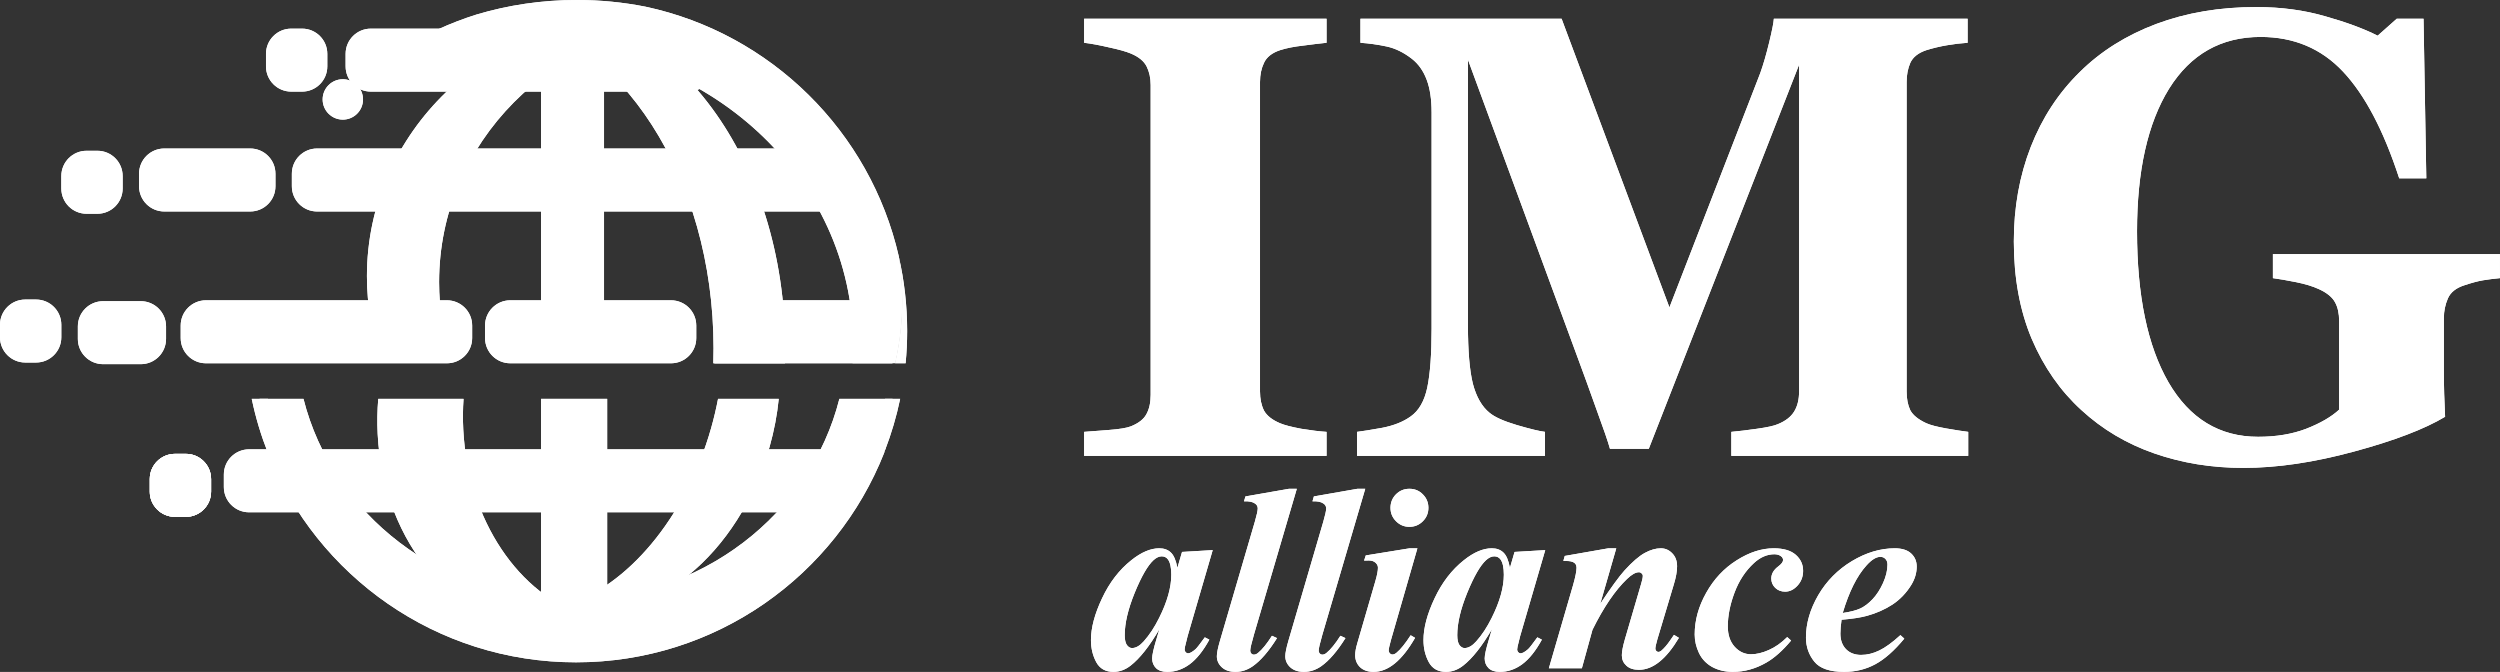 <svg width="19813" height="5325" viewBox="0 0 19813 5325" fill="none" xmlns="http://www.w3.org/2000/svg">
<rect x="0" y="0" width="19813" height="5325" fill="#333333" stroke="none"/>
<path d="M1432 2580C1432 2469.54 1521.54 2380 1632 2380H3542C3652.46 2380 3742 2469.54 3742 2580V2679C3742 2789.46 3652.46 2879 3542 2879H1632C1521.54 2879 1432 2789.46 1432 2679V2580Z" fill="white"/>
<path d="M2313 1377C2313 1266.54 2402.54 1177 2513 1177H6562C6672.46 1177 6762 1266.54 6762 1377V1476C6762 1586.46 6672.46 1676 6562 1676H2513C2402.54 1676 2313 1586.46 2313 1476V1377Z" fill="white"/>
<path d="M1774 3761C1774 3650.54 1863.54 3561 1974 3561H6562C6672.46 3561 6762 3650.54 6762 3761V3860C6762 3970.46 6672.46 4060 6562 4060H1974C1863.54 4060 1774 3970.46 1774 3860V3761Z" fill="white"/>
<path d="M1102 1377C1102 1266.54 1191.54 1177 1302 1177H1983C2093.46 1177 2183 1266.54 2183 1377V1476C2183 1586.46 2093.46 1676 1983 1676H1302C1191.54 1676 1102 1586.46 1102 1476V1377Z" fill="white"/>
<path d="M617 2587C617 2476.54 706.543 2387 817 2387H1116C1226.46 2387 1316 2476.54 1316 2587V2686C1316 2796.46 1226.46 2886 1116 2886H817C706.543 2886 617 2796.46 617 2686V2587Z" fill="white"/>
<path d="M1187 3797C1187 3686.54 1276.54 3597 1387 3597H1473C1583.46 3597 1673 3686.54 1673 3797V3896C1673 4006.46 1583.46 4096 1473 4096H1387C1276.54 4096 1187 4006.46 1187 3896V3797Z" fill="white"/>
<path d="M0 2574C0 2463.54 89.543 2374 200 2374H286C396.457 2374 486 2463.54 486 2574V2673C486 2783.46 396.457 2873 286 2873H200C89.543 2873 0 2783.46 0 2673V2574Z" fill="white"/>
<path d="M486 1395C486 1284.54 575.543 1195 686 1195H772C882.457 1195 972 1284.54 972 1395V1494C972 1604.46 882.457 1694 772 1694H686C575.543 1694 486 1604.46 486 1494V1395Z" fill="white"/>
<path d="M2108 427C2108 316.54 2197.54 227 2308 227H2394C2504.46 227 2594 316.54 2594 427V526C2594 636.46 2504.46 726 2394 726H2308C2197.54 726 2108 636.46 2108 526V427Z" fill="white"/>
<path d="M1187 3797C1187 3686.54 1276.54 3597 1387 3597H1473C1583.46 3597 1673 3686.54 1673 3797V3896C1673 4006.46 1583.46 4096 1473 4096H1387C1276.54 4096 1187 4006.46 1187 3896V3797Z" fill="white"/>
<path d="M3844 2580C3844 2469.54 3933.54 2380 4044 2380H5318C5428.46 2380 5518 2469.54 5518 2580V2679C5518 2789.46 5428.46 2879 5318 2879H4044C3933.54 2879 3844 2789.46 3844 2679V2580Z" fill="white"/>
<path d="M5662 2380H7073V2879H5662V2380Z" fill="white"/>
<path d="M5048 127C5207.65 127 5363.21 143.85 5512.89 175.79C4380.76 229.57 3480 1131.09 3480 2235.34C3480 2450.51 3514.2 2657.99 3577.66 2853H3021.34C2947.86 2644.67 2908 2421.36 2908 2189.09C2908 1050.23 3866.11 127 5048 127Z" fill="white"/>
<path d="M4787 265H4288V2624H4787V265Z" fill="white"/>
<path d="M4243.5 71C5336.75 71 6223 1274.91 6223 2760C6223 2799.88 6222.36 2839.55 6221.09 2879H5653.1C5654.36 2839.55 5655 2799.88 5655 2760C5655 1405.9 4918.2 285.58 3959.5 98.47C4052.25 80.37 4147.07 71 4243.5 71Z" fill="white"/>
<path d="M3673.67 3161C3668.18 3240.77 3667.39 3322.26 3671.62 3404.97C3708.58 4126.81 4116.88 4716.31 4641.78 4878.98C4536.02 4924.05 4423.27 4951.06 4305.59 4957.09C3625.37 4991.91 3037.72 4312.56 2993.03 3439.71C2988.18 3344.95 2989.93 3251.81 2997.77 3161H3673.67Z" fill="white"/>
<path d="M4812 4837H4288V3161H4812V4837Z" fill="white"/>
<path d="M6171.74 3161C6159.36 3285.58 6135.4 3413.15 6099.03 3541.61C5857.37 4395.21 5159.86 4964.25 4541.09 4812.59C4521.41 4807.77 4502.04 4802.27 4483 4796.12C4966.96 4649.45 5433.2 4108.31 5636.11 3391.55C5658.01 3314.2 5676.16 3237.22 5690.67 3161H6171.74Z" fill="white"/>
<path d="M10513.2 3613H8591.81V3422.57C8635.75 3419.32 8700.04 3414.43 8784.68 3407.92C8870.94 3401.41 8930.35 3391.65 8962.9 3378.62C9023.12 3354.21 9063.81 3322.47 9084.97 3283.41C9107.76 3242.72 9119.15 3191.45 9119.15 3129.6V673.551C9119.15 618.211 9108.57 569.381 9087.41 527.061C9066.26 484.741 9024.75 450.571 8962.9 424.521C8923.84 408.251 8866.06 391.971 8789.56 375.701C8713.07 357.791 8647.15 345.581 8591.81 339.071V148.641H10513.2V339.071C10464.4 343.961 10403.3 351.281 10330.1 361.051C10256.8 369.181 10195 381.391 10144.5 397.671C10081.1 418.831 10038.7 452.191 10017.6 497.771C9996.43 541.711 9985.85 592.171 9985.85 649.131V3102.75C9985.85 3161.34 9996.43 3211.8 10017.6 3254.11C10040.4 3294.8 10082.7 3328.17 10144.5 3354.21C10178.7 3368.86 10234.9 3383.51 10313 3398.16C10392.8 3411.18 10459.5 3419.32 10513.2 3422.57V3613ZM15598.6 3613H13721.2V3422.57C13776.5 3417.69 13844.1 3409.55 13923.8 3398.16C14005.2 3386.76 14060.6 3374.56 14089.9 3361.54C14150.1 3337.12 14193.2 3303.76 14219.2 3261.44C14245.3 3219.12 14258.3 3165.41 14258.3 3100.3V512.411L13066.9 3556.85H12759.3C12744.6 3503.14 12708 3396.53 12649.4 3237.02C12592.5 3077.52 12546.1 2949.75 12510.3 2853.72L11633.8 473.351V2580.29C11633.8 2782.11 11646.8 2935.92 11672.9 3041.71C11700.5 3145.88 11744.5 3222.38 11804.7 3271.2C11845.4 3305.38 11917.8 3337.93 12022 3368.86C12127.8 3399.78 12201.8 3417.69 12244.2 3422.57V3613H10754.9V3422.57C10795.6 3417.69 10861.5 3407.11 10952.6 3390.83C11045.4 3372.93 11121.1 3342.82 11179.7 3300.5C11244.8 3254.93 11288.7 3178.43 11311.5 3071.01C11334.3 2961.96 11345.7 2807.34 11345.7 2607.14V890.831C11345.7 786.671 11332.7 700.401 11306.7 632.041C11280.6 562.061 11241.5 506.721 11189.5 466.031C11124.4 415.571 11057.6 383.021 10989.3 368.371C10920.9 353.721 10851.7 343.961 10781.8 339.071V148.641H12376L13230.5 2436.24L13950.7 578.331C13975.1 509.971 13998.7 428.591 14021.5 334.191C14044.3 239.791 14056.5 177.941 14058.1 148.641H15593.8V339.071C15541.7 342.331 15487.2 348.841 15430.2 358.611C15373.2 368.371 15318.7 381.391 15266.6 397.671C15203.1 418.831 15160.8 452.191 15139.7 497.771C15120.1 543.341 15110.4 593.791 15110.4 649.131V3102.75C15110.4 3161.34 15120.1 3210.98 15139.7 3251.67C15160.8 3290.73 15203.1 3324.91 15266.6 3354.21C15299.2 3368.86 15352.1 3382.69 15425.3 3395.71C15500.2 3408.74 15558 3417.69 15598.6 3422.57V3613ZM19812.5 2204.31C19762.1 2209.19 19717.3 2214.89 19678.2 2221.4C19639.2 2227.91 19590.3 2240.93 19531.8 2260.46C19465 2281.62 19421.1 2316.61 19399.9 2365.44C19378.8 2414.27 19368.2 2465.54 19368.2 2519.25V2922.08C19368.2 3003.46 19369 3069.38 19370.6 3119.84C19372.2 3168.66 19374.7 3229.7 19377.9 3302.94C19215.2 3400.6 18974.3 3492.56 18655.3 3578.82C18337.9 3665.08 18045.7 3708.21 17778.8 3708.21C17528.2 3708.21 17293 3669.97 17073.3 3593.47C16853.5 3516.97 16660.7 3402.23 16494.6 3249.23C16328.6 3097.86 16197.6 2909.88 16101.6 2685.27C16007.2 2460.66 15960 2203.49 15960 1913.78C15960 1643.6 16004.7 1393.76 16094.2 1164.27C16183.8 934.781 16313.2 737.021 16482.4 571.011C16648.4 406.621 16850.3 279.671 17087.9 190.151C17327.2 100.631 17591.6 55.871 17881.4 55.871C18078.3 55.871 18260.6 80.291 18428.2 129.111C18595.9 176.311 18734.2 227.581 18843.3 282.921L18994.6 148.641H19207L19229 1413.29H19014.2C18890.5 1034.06 18742.4 752.491 18569.8 568.571C18397.3 384.651 18179.2 292.691 17915.5 292.691C17603 292.691 17361.3 429.411 17190.4 702.841C17021.2 976.281 16936.5 1353.07 16936.5 1833.21C16936.5 2342.65 17019.5 2741.42 17185.6 3029.5C17353.2 3317.59 17590 3461.63 17896 3461.63C18039.2 3461.63 18166.2 3440.47 18276.9 3398.16C18389.2 3354.21 18476.2 3303.76 18538.1 3246.79V2543.66C18538.1 2485.07 18527.5 2436.24 18506.4 2397.18C18485.2 2356.49 18442.9 2321.5 18379.4 2292.2C18330.6 2269.41 18269.5 2250.7 18196.3 2236.05C18123.1 2221.4 18062 2210.82 18013.2 2204.31V2013.88H19812.5V2204.31Z" fill="white"/>
<path d="M9610.91 4359.82L9411.98 5041.7L9391.47 5124.76C9389.42 5135.01 9388.4 5142.53 9388.4 5147.32C9388.4 5155.52 9391.13 5162.7 9396.6 5168.85C9402.75 5175 9408.91 5178.08 9415.06 5178.08C9429.41 5178.08 9449.24 5167.14 9474.53 5145.27C9484.79 5136.38 9509.39 5104.94 9548.36 5050.93L9584.25 5069.39C9535.71 5158.26 9483.76 5223.2 9428.39 5264.21C9373.7 5304.54 9314.57 5324.71 9251 5324.71C9212.03 5324.71 9182.29 5314.8 9161.79 5294.97C9141.28 5274.47 9131.03 5248.83 9131.03 5218.07C9131.03 5191.41 9141.96 5141.85 9163.84 5069.39L9188.45 4986.33C9109.15 5122.37 9032.93 5218.75 8959.79 5275.49C8917.4 5308.3 8872.29 5324.71 8824.43 5324.71C8761.54 5324.71 8716.08 5299.08 8688.06 5247.81C8660.03 5195.85 8646.02 5137.41 8646.02 5072.46C8646.02 4976.08 8675.41 4865.68 8734.2 4741.26C8792.99 4616.17 8870.23 4515.68 8965.94 4439.8C9044.55 4376.91 9118.38 4345.46 9187.42 4345.46C9225.7 4345.46 9256.46 4356.74 9279.71 4379.3C9302.95 4401.18 9320.04 4441.51 9330.98 4500.3L9367.89 4374.17L9610.91 4359.82ZM9282.78 4554.64C9282.78 4499.27 9274.24 4459.28 9257.15 4434.67C9244.84 4417.58 9228.1 4409.04 9206.9 4409.04C9185.71 4409.04 9163.84 4419.29 9141.28 4439.8C9095.48 4482.18 9045.92 4568.31 8992.6 4698.2C8939.96 4827.4 8913.64 4939.16 8913.64 5033.5C8913.64 5069.73 8919.45 5096.05 8931.07 5112.46C8943.38 5128.18 8956.71 5136.04 8971.06 5136.04C9001.83 5136.04 9032.93 5118.27 9064.38 5082.72C9109.49 5032.13 9150.17 4970.27 9186.4 4897.12C9250.65 4768.61 9282.78 4654.45 9282.78 4554.64ZM10277.5 3873.78L9938.05 5028.37C9918.22 5096.73 9908.31 5139.46 9908.31 5156.55C9908.31 5165.43 9911.05 5172.95 9916.52 5179.11C9922.67 5185.26 9929.16 5188.33 9936 5188.33C9948.3 5188.33 9959.92 5183.55 9970.86 5173.98C10003.7 5147.32 10040.2 5102.2 10080.6 5038.63L10120.6 5057.08C10055.6 5160.99 9991.71 5235.16 9928.82 5279.59C9885.75 5309.67 9839.95 5324.71 9791.42 5324.71C9746.3 5324.71 9710.41 5312.75 9683.75 5288.82C9657.09 5264.21 9643.76 5234.82 9643.76 5200.64C9643.76 5175.35 9651.96 5134.67 9668.37 5078.62L9945.23 4133.21C9960.27 4081.25 9967.79 4046.73 9967.79 4029.64C9967.79 4013.24 9960.61 4000.25 9946.25 3990.68C9927.11 3977.01 9898.06 3971.2 9859.09 3973.25L9870.37 3934.28L10215.9 3873.78H10277.5ZM10819.9 3873.78L10480.5 5028.37C10460.7 5096.73 10450.8 5139.46 10450.8 5156.55C10450.8 5165.43 10453.5 5172.95 10459 5179.11C10465.1 5185.26 10471.6 5188.33 10478.5 5188.33C10490.8 5188.33 10502.4 5183.55 10513.3 5173.98C10546.1 5147.32 10582.7 5102.2 10623.1 5038.63L10663 5057.08C10598.1 5160.99 10534.2 5235.16 10471.3 5279.59C10428.2 5309.67 10382.4 5324.71 10333.9 5324.71C10288.8 5324.71 10252.9 5312.75 10226.2 5288.82C10199.6 5264.21 10186.2 5234.82 10186.2 5200.64C10186.2 5175.35 10194.4 5134.67 10210.8 5078.62L10487.7 4133.21C10502.7 4081.25 10510.3 4046.73 10510.3 4029.64C10510.3 4013.24 10503.1 4000.25 10488.7 3990.68C10469.6 3977.01 10440.5 3971.2 10401.6 3973.25L10412.8 3934.28L10758.4 3873.78H10819.9ZM11169.6 3873.78C11212 3873.78 11247.6 3888.48 11276.3 3917.88C11305.7 3947.27 11320.4 3982.82 11320.4 4024.52C11320.4 4066.21 11305.7 4101.76 11276.3 4131.16C11246.9 4160.55 11211.3 4175.25 11169.6 4175.25C11128.6 4175.25 11093.4 4160.55 11064 4131.16C11034.6 4101.76 11019.9 4066.21 11019.9 4024.52C11019.9 3982.82 11034.3 3947.27 11063 3917.88C11092.4 3888.48 11127.9 3873.78 11169.6 3873.78ZM11233.2 4345.46L11023 5074.52C11011.4 5116.21 11005.6 5143.56 11005.6 5156.55C11005.6 5164.07 11008.6 5171.24 11014.8 5178.08C11020.9 5184.23 11027.4 5187.31 11034.3 5187.31C11045.9 5187.31 11057.5 5182.18 11069.1 5171.93C11099.9 5146.63 11136.8 5100.83 11179.9 5034.53L11214.7 5055.03C11111.5 5234.82 11001.8 5324.71 10885.6 5324.71C10841.2 5324.71 10805.6 5312.41 10779 5287.8C10753 5262.5 10740 5230.72 10740 5192.44C10740 5167.14 10745.8 5135.01 10757.4 5096.05L10899.9 4605.91C10913.6 4558.74 10920.5 4523.2 10920.5 4499.27C10920.5 4484.23 10914 4470.9 10901 4459.28C10888 4447.66 10870.2 4441.85 10847.7 4441.85C10837.4 4441.85 10825.1 4442.19 10810.7 4442.88L10824.1 4401.86L11171.7 4345.46H11233.2ZM12246.3 4359.82L12047.4 5041.7L12026.9 5124.76C12024.8 5135.01 12023.8 5142.53 12023.8 5147.32C12023.8 5155.52 12026.6 5162.7 12032 5168.85C12038.2 5175 12044.3 5178.08 12050.5 5178.08C12064.8 5178.08 12084.7 5167.14 12109.9 5145.27C12120.2 5136.38 12144.8 5104.94 12183.8 5050.93L12219.7 5069.39C12171.1 5158.26 12119.2 5223.2 12063.8 5264.21C12009.1 5304.54 11950 5324.71 11886.4 5324.71C11847.4 5324.71 11817.7 5314.8 11797.2 5294.97C11776.7 5274.47 11766.4 5248.83 11766.4 5218.07C11766.4 5191.41 11777.4 5141.85 11799.3 5069.39L11823.9 4986.33C11744.6 5122.37 11668.3 5218.75 11595.2 5275.49C11552.8 5308.3 11507.7 5324.71 11459.9 5324.71C11397 5324.71 11351.5 5299.08 11323.5 5247.81C11295.4 5195.85 11281.4 5137.41 11281.4 5072.46C11281.4 4976.08 11310.8 4865.68 11369.6 4741.26C11428.4 4616.17 11505.7 4515.68 11601.4 4439.8C11680 4376.91 11753.8 4345.46 11822.8 4345.46C11861.1 4345.46 11891.9 4356.74 11915.1 4379.3C11938.4 4401.18 11955.5 4441.51 11966.4 4500.3L12003.3 4374.17L12246.3 4359.82ZM11918.2 4554.64C11918.2 4499.27 11909.7 4459.28 11892.6 4434.67C11880.3 4417.58 11863.5 4409.04 11842.3 4409.04C11821.1 4409.04 11799.3 4419.29 11776.7 4439.8C11730.9 4482.18 11681.3 4568.31 11628 4698.2C11575.4 4827.4 11549.1 4939.16 11549.1 5033.5C11549.1 5069.73 11554.9 5096.05 11566.5 5112.46C11578.8 5128.18 11592.1 5136.04 11606.5 5136.04C11637.2 5136.04 11668.3 5118.27 11699.8 5082.72C11744.9 5032.13 11785.6 4970.27 11821.8 4897.12C11886.1 4768.61 11918.2 4654.45 11918.2 4554.64ZM12809.3 4345.46L12682.2 4785.36C12767.6 4656.84 12831.5 4569 12873.9 4521.83C12936.1 4453.47 12989.8 4406.99 13034.9 4382.38C13080 4357.77 13122.4 4345.46 13162 4345.46C13197.6 4345.46 13228 4358.79 13253.3 4385.45C13278.6 4411.43 13291.2 4445.61 13291.2 4487.99C13291.2 4526.27 13283 4572.76 13266.6 4627.45L13135.4 5065.29C13124.4 5103.57 13119 5128.52 13119 5140.14C13119 5146.98 13121.4 5153.13 13126.2 5158.6C13131.6 5164.07 13137.1 5166.8 13142.6 5166.8C13149.4 5166.8 13156.6 5164.07 13164.1 5158.6C13188 5138.77 13212.3 5110.75 13236.9 5074.52C13243 5064.95 13253 5050.59 13266.6 5031.45L13305.6 5055.03C13205.1 5223.88 13099.5 5308.3 12988.8 5308.3C12946.4 5308.3 12913.2 5297.37 12889.3 5275.49C12865.4 5253.62 12853.4 5226.27 12853.4 5193.46C12853.4 5164.75 12861.6 5122.03 12878 5065.29L13006.2 4627.45C13015.1 4598.73 13019.5 4577.54 13019.5 4563.87C13019.5 4556.35 13016.4 4549.86 13010.3 4544.39C13004.1 4538.24 12997 4535.16 12988.8 4535.16C12962.8 4535.16 12931.3 4552.93 12894.4 4588.48C12800.1 4678.71 12708.8 4813.04 12620.6 4991.46L12536.6 5296H12275.1L12466.8 4637.7C12485.3 4572.76 12494.5 4526.62 12494.5 4499.27C12494.5 4487.65 12491.8 4478.08 12486.3 4470.56C12480.8 4462.36 12472 4456.21 12459.6 4452.1C12447.3 4447.32 12424.1 4444.93 12389.9 4444.93L12401.2 4405.96L12746.8 4345.46H12809.3ZM14163.9 5048.88L14194.7 5076.57C14128.3 5155.86 14063.1 5213.97 13998.8 5250.88C13913.4 5300.1 13824.8 5324.71 13733.2 5324.71C13671.7 5324.71 13617 5311.72 13569.2 5285.75C13522 5259.09 13487.1 5222.17 13464.6 5175C13442 5127.15 13430.7 5078.28 13430.7 5028.37C13430.7 4916.26 13461.2 4806.21 13522 4698.2C13582.8 4589.51 13663.2 4503.71 13763 4440.82C13862.8 4377.25 13960.9 4345.46 14057.2 4345.46C14134.5 4345.46 14192.6 4362.55 14231.6 4396.73C14270.5 4430.91 14290 4473.29 14290 4523.88C14290 4569.68 14275.3 4608.65 14245.9 4640.78C14216.5 4672.9 14183.7 4688.97 14147.5 4688.97C14116 4688.97 14089.7 4678.71 14068.5 4658.21C14048 4637.7 14037.8 4613.43 14037.8 4585.4C14037.8 4548.49 14056.2 4516.36 14093.1 4489.02C14118.4 4469.88 14131.1 4453.13 14131.1 4438.77C14131.1 4426.47 14125.9 4416.56 14115.7 4409.04C14102 4398.1 14084.2 4392.63 14062.4 4392.63C14005 4392.63 13950.9 4415.87 13900.4 4462.36C13833.4 4523.88 13782.1 4601.81 13746.6 4696.15C13711 4790.48 13693.2 4880.03 13693.2 4964.8C13693.2 5031.79 13711.3 5085.45 13747.6 5125.79C13783.8 5165.43 13826.9 5185.26 13876.8 5185.26C13920.5 5185.26 13967.7 5173.98 14018.3 5151.42C14069.6 5128.86 14118.1 5094.68 14163.9 5048.88ZM14594.6 4911.48C14588.4 4955.91 14585.4 4992.48 14585.4 5021.2C14585.4 5072.46 14600.1 5113.48 14629.5 5144.24C14659.5 5175 14699.5 5190.38 14749.4 5190.38C14797.3 5190.38 14845.1 5178.76 14893 5155.52C14941.5 5132.28 14997.6 5091.61 15061.1 5033.5L15091.9 5061.19C15013.3 5156.21 14936.7 5223.88 14862.2 5264.21C14787.7 5304.54 14705.3 5324.71 14615.1 5324.71C14500.9 5324.71 14422 5297.37 14378.2 5242.68C14334.5 5187.99 14312.6 5124.76 14312.6 5052.98C14312.6 4940.87 14345.1 4828.76 14410 4716.65C14475.6 4604.54 14564.5 4514.65 14676.6 4446.98C14789.4 4379.3 14902.6 4345.46 15016 4345.46C15073.5 4345.46 15116.9 4359.13 15146.3 4386.48C15175.6 4413.82 15190.3 4448.34 15190.3 4490.04C15190.3 4539.95 15176 4588.48 15147.3 4635.65C15107.6 4699.91 15057.7 4751.86 14997.6 4791.51C14937.4 4830.47 14870.1 4860.21 14795.6 4880.72C14745.7 4894.39 14678.7 4904.64 14594.6 4911.48ZM14603.8 4858.16C14664 4849.27 14710.5 4837.31 14743.3 4822.27C14776.8 4806.55 14809.2 4781.94 14840.7 4748.44C14872.8 4714.26 14900.5 4671.54 14923.7 4620.27C14947 4568.31 14958.6 4519.78 14958.6 4474.66C14958.6 4455.52 14953.1 4440.48 14942.2 4429.54C14931.9 4418.61 14918.6 4413.14 14902.2 4413.14C14869.4 4413.14 14832.5 4436.04 14791.5 4481.84C14716.3 4565.24 14653.7 4690.68 14603.8 4858.16Z" fill="white"/>
<path d="M4571.63 0C4758.08 0 4939.91 18.249 5115.13 52.92C6110.47 265.48 6896.82 1042.16 7123.47 2032.21C7141.36 2145.32 7150.63 2261.02 7150.63 2378.71C7150.63 2549.26 7131.17 2715.62 7094.19 2876H6756.58C6759.93 2826.35 6761.63 2776.29 6761.63 2725.87C6761.63 1412.14 5606.98 347.16 4182.63 347.16C3621.54 347.16 3102.29 512.42 2679 793.06C2978.93 483.72 3354.34 247.96 3775.51 115.5C4026.25 40.52 4293.81 0 4571.63 0Z" fill="white"/>
<path d="M2405.17 3161C2635.96 4074.97 3499.13 4754.08 4528.68 4754.08C5558.23 4754.08 6421.39 4074.97 6652.18 3161H7073.87C7068.02 3307.61 7045.34 3450.52 7007.43 3588.34C6622.92 4560.96 5674.26 5249 4564.89 5249C3458.95 5249 2512.72 4565.2 2125.93 3597.33C2086.52 3456.74 2062.97 3310.8 2057 3161H2405.17Z" fill="white"/>
<path d="M7123.28 2035C7166.57 2224.13 7189.45 2421.04 7189.45 2623.29C7189.45 2709.49 7185.29 2794.72 7177.17 2878.79H7094C7130.98 2718.41 7150.45 2552.05 7150.45 2381.5C7150.45 2263.81 7141.18 2148.11 7123.28 2035Z" fill="white"/>
<path d="M7133.93 3161C7104.79 3301.07 7064.49 3437.04 7014 3567.96V3161H7133.93Z" fill="white"/>
<path d="M2123.93 3590.97C2069.21 3453 2025.85 3309.29 1995 3161H2123.93V3590.97Z" fill="white"/>
<path d="M2717 948C2805.37 948 2877 876.366 2877 788C2877 699.634 2805.37 628 2717 628C2628.63 628 2557 699.634 2557 788C2557 876.366 2628.63 948 2717 948Z" fill="white"/>
<path d="M2739 427C2739 316.54 2828.54 227 2939 227H5455C5565.46 227 5655 316.54 5655 427V526C5655 636.46 5565.46 726 5455 726H2939C2828.54 726 2739 636.46 2739 526V427Z" fill="white"/>
<path d="M1432 2580C1432 2469.54 1521.54 2380 1632 2380H3542C3652.46 2380 3742 2469.54 3742 2580V2679C3742 2789.46 3652.46 2879 3542 2879H1632C1521.54 2879 1432 2789.46 1432 2679V2580Z" fill="white"/>
<path d="M2313 1377C2313 1266.54 2402.54 1177 2513 1177H6562C6672.46 1177 6762 1266.54 6762 1377V1476C6762 1586.46 6672.46 1676 6562 1676H2513C2402.54 1676 2313 1586.46 2313 1476V1377Z" fill="white"/>
<path d="M1774 3761C1774 3650.54 1863.54 3561 1974 3561H6562C6672.46 3561 6762 3650.54 6762 3761V3860C6762 3970.46 6672.46 4060 6562 4060H1974C1863.54 4060 1774 3970.46 1774 3860V3761Z" fill="white"/>
<path d="M1102 1377C1102 1266.54 1191.54 1177 1302 1177H1983C2093.46 1177 2183 1266.54 2183 1377V1476C2183 1586.46 2093.46 1676 1983 1676H1302C1191.54 1676 1102 1586.46 1102 1476V1377Z" fill="white"/>
<path d="M617 2587C617 2476.54 706.543 2387 817 2387H1116C1226.46 2387 1316 2476.54 1316 2587V2686C1316 2796.46 1226.46 2886 1116 2886H817C706.543 2886 617 2796.46 617 2686V2587Z" fill="white"/>
<path d="M1187 3797C1187 3686.54 1276.54 3597 1387 3597H1473C1583.46 3597 1673 3686.54 1673 3797V3896C1673 4006.46 1583.46 4096 1473 4096H1387C1276.54 4096 1187 4006.46 1187 3896V3797Z" fill="white"/>
<path d="M0 2574C0 2463.54 89.543 2374 200 2374H286C396.457 2374 486 2463.54 486 2574V2673C486 2783.46 396.457 2873 286 2873H200C89.543 2873 0 2783.46 0 2673V2574Z" fill="white"/>
<path d="M486 1395C486 1284.54 575.543 1195 686 1195H772C882.457 1195 972 1284.54 972 1395V1494C972 1604.46 882.457 1694 772 1694H686C575.543 1694 486 1604.46 486 1494V1395Z" fill="white"/>
<path d="M2108 427C2108 316.54 2197.54 227 2308 227H2394C2504.46 227 2594 316.54 2594 427V526C2594 636.46 2504.46 726 2394 726H2308C2197.54 726 2108 636.46 2108 526V427Z" fill="white"/>
<path d="M1187 3797C1187 3686.54 1276.54 3597 1387 3597H1473C1583.46 3597 1673 3686.54 1673 3797V3896C1673 4006.46 1583.46 4096 1473 4096H1387C1276.54 4096 1187 4006.46 1187 3896V3797Z" fill="white"/>
<path d="M3844 2580C3844 2469.54 3933.54 2380 4044 2380H5318C5428.46 2380 5518 2469.54 5518 2580V2679C5518 2789.46 5428.46 2879 5318 2879H4044C3933.54 2879 3844 2789.46 3844 2679V2580Z" fill="white"/>
<path d="M5662 2380H7073V2879H5662V2380Z" fill="white"/>
<path d="M5048 127C5207.65 127 5363.21 143.85 5512.89 175.79C4380.76 229.57 3480 1131.09 3480 2235.34C3480 2450.51 3514.2 2657.99 3577.66 2853H3021.34C2947.86 2644.67 2908 2421.36 2908 2189.09C2908 1050.23 3866.11 127 5048 127Z" fill="white"/>
<path d="M4787 265H4288V2624H4787V265Z" fill="white"/>
<path d="M4243.5 71C5336.75 71 6223 1274.91 6223 2760C6223 2799.88 6222.36 2839.55 6221.09 2879H5653.1C5654.36 2839.55 5655 2799.88 5655 2760C5655 1405.9 4918.2 285.58 3959.5 98.47C4052.25 80.37 4147.07 71 4243.5 71Z" fill="white"/>
<path d="M3673.67 3161C3668.18 3240.77 3667.39 3322.26 3671.62 3404.97C3708.58 4126.81 4116.88 4716.31 4641.78 4878.98C4536.02 4924.05 4423.27 4951.06 4305.59 4957.09C3625.37 4991.91 3037.72 4312.56 2993.03 3439.71C2988.18 3344.95 2989.93 3251.81 2997.77 3161H3673.67Z" fill="white"/>
<path d="M4812 4837H4288V3161H4812V4837Z" fill="white"/>
<path d="M6171.74 3161C6159.36 3285.58 6135.4 3413.15 6099.03 3541.61C5857.37 4395.21 5159.86 4964.25 4541.09 4812.59C4521.41 4807.77 4502.04 4802.27 4483 4796.12C4966.96 4649.45 5433.2 4108.31 5636.11 3391.55C5658.01 3314.2 5676.16 3237.22 5690.67 3161H6171.74Z" fill="white"/>
<path d="M10513.2 3613H8591.81V3422.57C8635.75 3419.32 8700.04 3414.43 8784.68 3407.92C8870.94 3401.41 8930.35 3391.65 8962.9 3378.62C9023.12 3354.21 9063.81 3322.47 9084.97 3283.41C9107.76 3242.72 9119.15 3191.45 9119.15 3129.6V673.551C9119.15 618.211 9108.57 569.381 9087.41 527.061C9066.26 484.741 9024.75 450.571 8962.9 424.521C8923.84 408.251 8866.06 391.971 8789.56 375.701C8713.07 357.791 8647.15 345.581 8591.81 339.071V148.641H10513.2V339.071C10464.4 343.961 10403.3 351.281 10330.1 361.051C10256.8 369.181 10195 381.391 10144.5 397.671C10081.1 418.831 10038.7 452.191 10017.6 497.771C9996.43 541.711 9985.85 592.171 9985.85 649.131V3102.75C9985.85 3161.34 9996.43 3211.8 10017.6 3254.11C10040.4 3294.8 10082.7 3328.17 10144.5 3354.21C10178.7 3368.86 10234.9 3383.51 10313 3398.16C10392.8 3411.18 10459.5 3419.32 10513.2 3422.57V3613ZM15598.6 3613H13721.2V3422.57C13776.5 3417.69 13844.1 3409.55 13923.8 3398.16C14005.2 3386.76 14060.6 3374.56 14089.9 3361.54C14150.1 3337.12 14193.2 3303.76 14219.2 3261.44C14245.3 3219.12 14258.3 3165.41 14258.3 3100.3V512.411L13066.9 3556.85H12759.3C12744.6 3503.14 12708 3396.53 12649.4 3237.02C12592.5 3077.52 12546.1 2949.75 12510.3 2853.72L11633.8 473.351V2580.29C11633.8 2782.11 11646.8 2935.92 11672.9 3041.71C11700.5 3145.88 11744.5 3222.38 11804.7 3271.2C11845.4 3305.38 11917.8 3337.93 12022 3368.86C12127.8 3399.78 12201.8 3417.69 12244.2 3422.57V3613H10754.9V3422.57C10795.6 3417.69 10861.5 3407.11 10952.6 3390.83C11045.4 3372.93 11121.1 3342.82 11179.7 3300.5C11244.8 3254.93 11288.7 3178.43 11311.5 3071.01C11334.3 2961.96 11345.7 2807.34 11345.7 2607.14V890.831C11345.7 786.671 11332.7 700.401 11306.7 632.041C11280.6 562.061 11241.5 506.721 11189.5 466.031C11124.4 415.571 11057.6 383.021 10989.3 368.371C10920.9 353.721 10851.7 343.961 10781.8 339.071V148.641H12376L13230.5 2436.24L13950.7 578.331C13975.1 509.971 13998.7 428.591 14021.5 334.191C14044.3 239.791 14056.5 177.941 14058.1 148.641H15593.8V339.071C15541.7 342.331 15487.2 348.841 15430.2 358.611C15373.2 368.371 15318.7 381.391 15266.6 397.671C15203.1 418.831 15160.8 452.191 15139.7 497.771C15120.1 543.341 15110.4 593.791 15110.4 649.131V3102.75C15110.4 3161.34 15120.1 3210.98 15139.7 3251.67C15160.8 3290.73 15203.1 3324.91 15266.6 3354.21C15299.2 3368.86 15352.1 3382.69 15425.3 3395.71C15500.2 3408.74 15558 3417.69 15598.6 3422.57V3613ZM19812.5 2204.31C19762.1 2209.19 19717.3 2214.89 19678.2 2221.4C19639.2 2227.91 19590.3 2240.93 19531.8 2260.46C19465 2281.62 19421.1 2316.61 19399.9 2365.44C19378.8 2414.27 19368.2 2465.54 19368.2 2519.25V2922.08C19368.2 3003.46 19369 3069.38 19370.6 3119.84C19372.2 3168.66 19374.7 3229.7 19377.9 3302.94C19215.2 3400.6 18974.3 3492.56 18655.3 3578.82C18337.9 3665.08 18045.7 3708.21 17778.8 3708.21C17528.2 3708.21 17293 3669.97 17073.3 3593.47C16853.5 3516.97 16660.7 3402.23 16494.6 3249.23C16328.6 3097.86 16197.6 2909.88 16101.6 2685.27C16007.2 2460.66 15960 2203.49 15960 1913.78C15960 1643.6 16004.7 1393.76 16094.2 1164.27C16183.8 934.781 16313.2 737.021 16482.4 571.011C16648.4 406.621 16850.3 279.671 17087.9 190.151C17327.2 100.631 17591.6 55.871 17881.4 55.871C18078.3 55.871 18260.6 80.291 18428.2 129.111C18595.9 176.311 18734.2 227.581 18843.3 282.921L18994.6 148.641H19207L19229 1413.29H19014.2C18890.5 1034.06 18742.4 752.491 18569.8 568.571C18397.3 384.651 18179.2 292.691 17915.5 292.691C17603 292.691 17361.3 429.411 17190.4 702.841C17021.2 976.281 16936.5 1353.07 16936.5 1833.21C16936.5 2342.65 17019.5 2741.42 17185.6 3029.5C17353.2 3317.59 17590 3461.63 17896 3461.63C18039.2 3461.63 18166.2 3440.47 18276.9 3398.16C18389.2 3354.21 18476.2 3303.76 18538.1 3246.79V2543.66C18538.1 2485.07 18527.5 2436.24 18506.4 2397.18C18485.2 2356.49 18442.9 2321.5 18379.4 2292.2C18330.6 2269.41 18269.5 2250.7 18196.3 2236.05C18123.1 2221.4 18062 2210.82 18013.2 2204.31V2013.88H19812.5V2204.31Z" fill="white"/>
<path d="M9610.91 4359.82L9411.98 5041.7L9391.47 5124.76C9389.42 5135.01 9388.4 5142.53 9388.4 5147.32C9388.4 5155.52 9391.13 5162.7 9396.6 5168.85C9402.75 5175 9408.91 5178.08 9415.06 5178.08C9429.41 5178.08 9449.24 5167.14 9474.53 5145.27C9484.79 5136.38 9509.39 5104.94 9548.36 5050.93L9584.25 5069.39C9535.71 5158.26 9483.76 5223.2 9428.39 5264.21C9373.7 5304.54 9314.57 5324.71 9251 5324.71C9212.03 5324.71 9182.29 5314.8 9161.79 5294.97C9141.28 5274.47 9131.03 5248.83 9131.03 5218.07C9131.03 5191.41 9141.96 5141.85 9163.84 5069.39L9188.45 4986.33C9109.15 5122.37 9032.93 5218.75 8959.79 5275.49C8917.4 5308.3 8872.29 5324.71 8824.43 5324.71C8761.54 5324.71 8716.08 5299.08 8688.06 5247.81C8660.03 5195.85 8646.02 5137.41 8646.02 5072.46C8646.02 4976.08 8675.41 4865.68 8734.2 4741.26C8792.99 4616.17 8870.23 4515.68 8965.94 4439.8C9044.55 4376.91 9118.38 4345.46 9187.42 4345.46C9225.7 4345.46 9256.46 4356.74 9279.71 4379.3C9302.95 4401.18 9320.04 4441.51 9330.98 4500.3L9367.89 4374.17L9610.91 4359.82ZM9282.78 4554.64C9282.78 4499.27 9274.24 4459.28 9257.15 4434.67C9244.84 4417.58 9228.1 4409.04 9206.9 4409.04C9185.71 4409.04 9163.84 4419.29 9141.28 4439.8C9095.48 4482.18 9045.92 4568.31 8992.6 4698.2C8939.96 4827.4 8913.64 4939.16 8913.64 5033.5C8913.64 5069.73 8919.45 5096.05 8931.07 5112.46C8943.38 5128.18 8956.71 5136.04 8971.06 5136.04C9001.83 5136.04 9032.93 5118.27 9064.38 5082.72C9109.49 5032.13 9150.17 4970.27 9186.4 4897.12C9250.65 4768.61 9282.78 4654.45 9282.78 4554.64ZM10277.5 3873.78L9938.05 5028.37C9918.22 5096.73 9908.31 5139.46 9908.31 5156.55C9908.31 5165.43 9911.05 5172.95 9916.52 5179.11C9922.67 5185.26 9929.16 5188.33 9936 5188.33C9948.3 5188.33 9959.92 5183.55 9970.86 5173.98C10003.7 5147.32 10040.2 5102.2 10080.6 5038.63L10120.6 5057.08C10055.6 5160.99 9991.71 5235.16 9928.82 5279.59C9885.75 5309.67 9839.95 5324.71 9791.42 5324.71C9746.3 5324.71 9710.41 5312.75 9683.75 5288.82C9657.09 5264.21 9643.76 5234.82 9643.76 5200.64C9643.76 5175.35 9651.96 5134.67 9668.37 5078.62L9945.23 4133.21C9960.27 4081.25 9967.79 4046.73 9967.79 4029.64C9967.79 4013.24 9960.61 4000.25 9946.25 3990.68C9927.11 3977.01 9898.06 3971.2 9859.09 3973.25L9870.37 3934.28L10215.9 3873.78H10277.5ZM10819.9 3873.78L10480.5 5028.37C10460.7 5096.73 10450.8 5139.46 10450.8 5156.55C10450.8 5165.43 10453.5 5172.95 10459 5179.11C10465.1 5185.26 10471.6 5188.33 10478.5 5188.33C10490.8 5188.33 10502.4 5183.55 10513.3 5173.98C10546.1 5147.32 10582.7 5102.2 10623.1 5038.63L10663 5057.08C10598.1 5160.99 10534.2 5235.16 10471.3 5279.59C10428.2 5309.67 10382.4 5324.71 10333.9 5324.71C10288.8 5324.71 10252.9 5312.75 10226.2 5288.82C10199.6 5264.21 10186.2 5234.82 10186.2 5200.64C10186.2 5175.35 10194.4 5134.67 10210.8 5078.62L10487.7 4133.21C10502.7 4081.25 10510.3 4046.73 10510.3 4029.64C10510.3 4013.24 10503.1 4000.25 10488.7 3990.68C10469.6 3977.01 10440.5 3971.2 10401.6 3973.25L10412.8 3934.28L10758.4 3873.78H10819.9ZM11169.6 3873.78C11212 3873.78 11247.6 3888.48 11276.3 3917.88C11305.7 3947.27 11320.4 3982.82 11320.4 4024.52C11320.4 4066.21 11305.7 4101.76 11276.3 4131.16C11246.9 4160.55 11211.3 4175.25 11169.6 4175.25C11128.6 4175.25 11093.4 4160.55 11064 4131.16C11034.6 4101.76 11019.9 4066.21 11019.9 4024.52C11019.9 3982.82 11034.3 3947.27 11063 3917.88C11092.4 3888.48 11127.9 3873.78 11169.6 3873.78ZM11233.2 4345.46L11023 5074.52C11011.4 5116.21 11005.6 5143.56 11005.6 5156.55C11005.6 5164.07 11008.6 5171.24 11014.8 5178.08C11020.9 5184.23 11027.4 5187.31 11034.3 5187.31C11045.9 5187.31 11057.5 5182.18 11069.1 5171.93C11099.9 5146.63 11136.8 5100.83 11179.9 5034.53L11214.7 5055.03C11111.5 5234.82 11001.8 5324.71 10885.6 5324.71C10841.2 5324.71 10805.6 5312.41 10779 5287.8C10753 5262.5 10740 5230.72 10740 5192.44C10740 5167.14 10745.8 5135.01 10757.4 5096.05L10899.9 4605.91C10913.6 4558.74 10920.5 4523.2 10920.5 4499.27C10920.5 4484.23 10914 4470.9 10901 4459.28C10888 4447.66 10870.2 4441.85 10847.7 4441.85C10837.4 4441.85 10825.1 4442.19 10810.7 4442.88L10824.1 4401.86L11171.7 4345.46H11233.2ZM12246.3 4359.82L12047.4 5041.7L12026.9 5124.76C12024.8 5135.01 12023.8 5142.53 12023.8 5147.32C12023.8 5155.52 12026.6 5162.7 12032 5168.85C12038.2 5175 12044.3 5178.08 12050.5 5178.08C12064.8 5178.08 12084.7 5167.14 12109.9 5145.27C12120.2 5136.38 12144.8 5104.94 12183.8 5050.93L12219.7 5069.39C12171.1 5158.26 12119.2 5223.2 12063.8 5264.21C12009.1 5304.54 11950 5324.71 11886.4 5324.71C11847.4 5324.71 11817.7 5314.8 11797.2 5294.97C11776.7 5274.47 11766.4 5248.83 11766.4 5218.07C11766.4 5191.41 11777.4 5141.85 11799.3 5069.39L11823.9 4986.33C11744.6 5122.37 11668.3 5218.75 11595.2 5275.49C11552.8 5308.3 11507.7 5324.71 11459.9 5324.71C11397 5324.71 11351.5 5299.08 11323.5 5247.81C11295.4 5195.85 11281.4 5137.41 11281.4 5072.46C11281.4 4976.08 11310.8 4865.68 11369.6 4741.26C11428.4 4616.17 11505.7 4515.68 11601.4 4439.8C11680 4376.91 11753.8 4345.46 11822.8 4345.46C11861.1 4345.46 11891.9 4356.74 11915.1 4379.3C11938.4 4401.18 11955.5 4441.51 11966.4 4500.3L12003.3 4374.17L12246.3 4359.82ZM11918.2 4554.64C11918.2 4499.27 11909.7 4459.28 11892.6 4434.67C11880.3 4417.58 11863.5 4409.04 11842.3 4409.04C11821.1 4409.04 11799.3 4419.29 11776.7 4439.8C11730.9 4482.18 11681.3 4568.31 11628 4698.2C11575.4 4827.4 11549.1 4939.16 11549.1 5033.5C11549.1 5069.73 11554.9 5096.05 11566.5 5112.46C11578.8 5128.18 11592.1 5136.04 11606.5 5136.04C11637.2 5136.04 11668.3 5118.27 11699.8 5082.72C11744.9 5032.13 11785.6 4970.27 11821.8 4897.12C11886.1 4768.61 11918.2 4654.45 11918.2 4554.64ZM12809.3 4345.46L12682.2 4785.36C12767.6 4656.84 12831.5 4569 12873.9 4521.83C12936.1 4453.47 12989.8 4406.99 13034.9 4382.38C13080 4357.77 13122.4 4345.46 13162 4345.46C13197.6 4345.46 13228 4358.79 13253.3 4385.45C13278.6 4411.43 13291.2 4445.61 13291.2 4487.99C13291.2 4526.27 13283 4572.76 13266.6 4627.45L13135.4 5065.29C13124.4 5103.57 13119 5128.52 13119 5140.14C13119 5146.98 13121.4 5153.13 13126.2 5158.6C13131.6 5164.07 13137.1 5166.8 13142.6 5166.8C13149.4 5166.8 13156.6 5164.07 13164.1 5158.6C13188 5138.77 13212.3 5110.75 13236.9 5074.52C13243 5064.95 13253 5050.59 13266.6 5031.45L13305.6 5055.03C13205.1 5223.88 13099.5 5308.3 12988.8 5308.3C12946.4 5308.3 12913.2 5297.37 12889.3 5275.49C12865.4 5253.62 12853.4 5226.27 12853.4 5193.46C12853.4 5164.75 12861.6 5122.03 12878 5065.29L13006.2 4627.45C13015.1 4598.73 13019.5 4577.54 13019.5 4563.87C13019.5 4556.35 13016.4 4549.86 13010.3 4544.39C13004.1 4538.24 12997 4535.16 12988.8 4535.16C12962.8 4535.16 12931.3 4552.93 12894.4 4588.48C12800.1 4678.71 12708.8 4813.04 12620.6 4991.46L12536.6 5296H12275.1L12466.8 4637.7C12485.3 4572.76 12494.5 4526.62 12494.5 4499.27C12494.5 4487.65 12491.8 4478.08 12486.3 4470.56C12480.8 4462.36 12472 4456.21 12459.6 4452.1C12447.3 4447.32 12424.1 4444.93 12389.9 4444.93L12401.2 4405.96L12746.8 4345.46H12809.3ZM14163.9 5048.88L14194.7 5076.57C14128.3 5155.86 14063.1 5213.97 13998.8 5250.88C13913.4 5300.1 13824.8 5324.71 13733.2 5324.71C13671.7 5324.71 13617 5311.72 13569.2 5285.75C13522 5259.09 13487.1 5222.17 13464.6 5175C13442 5127.15 13430.7 5078.28 13430.7 5028.37C13430.7 4916.26 13461.2 4806.21 13522 4698.2C13582.8 4589.51 13663.2 4503.71 13763 4440.82C13862.8 4377.25 13960.9 4345.46 14057.2 4345.46C14134.5 4345.46 14192.6 4362.55 14231.6 4396.73C14270.5 4430.91 14290 4473.29 14290 4523.88C14290 4569.68 14275.3 4608.65 14245.9 4640.78C14216.5 4672.9 14183.7 4688.97 14147.5 4688.97C14116 4688.97 14089.7 4678.71 14068.5 4658.21C14048 4637.7 14037.8 4613.43 14037.8 4585.4C14037.8 4548.49 14056.2 4516.36 14093.1 4489.02C14118.4 4469.88 14131.1 4453.13 14131.1 4438.77C14131.1 4426.47 14125.9 4416.56 14115.7 4409.04C14102 4398.1 14084.2 4392.63 14062.4 4392.63C14005 4392.63 13950.9 4415.87 13900.4 4462.36C13833.4 4523.88 13782.1 4601.81 13746.6 4696.15C13711 4790.48 13693.2 4880.03 13693.2 4964.8C13693.2 5031.79 13711.3 5085.45 13747.6 5125.79C13783.8 5165.43 13826.9 5185.26 13876.8 5185.26C13920.5 5185.26 13967.7 5173.98 14018.3 5151.42C14069.6 5128.86 14118.1 5094.68 14163.9 5048.88ZM14594.6 4911.48C14588.4 4955.91 14585.4 4992.48 14585.4 5021.2C14585.4 5072.46 14600.1 5113.48 14629.5 5144.24C14659.5 5175 14699.5 5190.38 14749.4 5190.38C14797.3 5190.38 14845.1 5178.76 14893 5155.52C14941.5 5132.28 14997.6 5091.61 15061.1 5033.5L15091.9 5061.19C15013.3 5156.21 14936.7 5223.88 14862.2 5264.21C14787.7 5304.54 14705.3 5324.71 14615.1 5324.71C14500.9 5324.71 14422 5297.37 14378.2 5242.68C14334.5 5187.99 14312.6 5124.76 14312.6 5052.98C14312.6 4940.87 14345.1 4828.76 14410 4716.65C14475.6 4604.54 14564.5 4514.65 14676.6 4446.98C14789.4 4379.3 14902.6 4345.46 15016 4345.46C15073.5 4345.46 15116.9 4359.13 15146.3 4386.48C15175.6 4413.82 15190.3 4448.34 15190.3 4490.04C15190.3 4539.95 15176 4588.48 15147.3 4635.65C15107.6 4699.91 15057.7 4751.86 14997.6 4791.51C14937.4 4830.47 14870.1 4860.21 14795.6 4880.72C14745.7 4894.39 14678.7 4904.64 14594.6 4911.48ZM14603.8 4858.16C14664 4849.27 14710.5 4837.31 14743.3 4822.27C14776.8 4806.55 14809.2 4781.94 14840.7 4748.44C14872.8 4714.26 14900.5 4671.54 14923.7 4620.27C14947 4568.31 14958.6 4519.78 14958.6 4474.66C14958.6 4455.52 14953.1 4440.48 14942.2 4429.54C14931.9 4418.61 14918.6 4413.14 14902.2 4413.14C14869.4 4413.14 14832.5 4436.04 14791.5 4481.84C14716.3 4565.24 14653.7 4690.68 14603.8 4858.16Z" fill="white"/>
<path d="M4571.63 0C4758.09 0 4939.93 18.271 5115.17 52.98C6110.49 265.78 6896.83 1043.26 7123.46 2034.33C7141.36 2147.56 7150.63 2263.38 7150.63 2381.19C7150.63 2551.92 7131.17 2718.45 7094.18 2879H6756.57C6759.93 2829.3 6761.63 2779.19 6761.63 2728.71C6761.63 1413.61 5606.97 347.52 4182.63 347.52C3621.53 347.52 3102.29 512.96 2679 793.89C2978.94 484.22 3354.35 248.22 3775.52 115.62C4026.25 40.56 4293.81 0 4571.63 0Z" fill="white"/>
<path d="M2739 427C2739 316.54 2828.54 227 2939 227H5455C5565.46 227 5655 316.54 5655 427V526C5655 636.46 5565.46 726 5455 726H2939C2828.54 726 2739 636.46 2739 526V427Z" fill="white"/>
<path d="M2717 948C2805.37 948 2877 876.366 2877 788C2877 699.634 2805.37 628 2717 628C2628.63 628 2557 699.634 2557 788C2557 876.366 2628.63 948 2717 948Z" fill="white"/>
<path d="M7123.28 2035C7166.57 2224.17 7189.44 2421.11 7189.44 2623.41C7189.44 2709.63 7185.29 2794.88 7177.17 2878.97H7094C7130.98 2718.55 7150.45 2552.16 7150.45 2381.56C7150.45 2263.85 7141.18 2148.13 7123.28 2035Z" fill="white"/>
<path d="M2123.93 3590.97C2069.21 3453 2025.85 3309.29 1995 3161H2123.93V3590.97Z" fill="white"/>
<path d="M2405.17 3161C2635.96 4074.97 3499.13 4754.08 4528.68 4754.08C5558.23 4754.08 6421.39 4074.97 6652.19 3161H7073.87C7068.02 3307.61 7045.34 3450.52 7007.44 3588.34C6622.92 4560.96 5674.26 5249 4564.9 5249C3458.96 5249 2512.73 4565.2 2125.93 3597.33C2086.53 3456.74 2062.98 3310.8 2057 3161H2405.17Z" fill="white"/>
<path d="M7133.93 3161C7104.79 3301.07 7064.49 3437.04 7014 3567.96V3161H7133.93Z" fill="white"/>
</svg>

